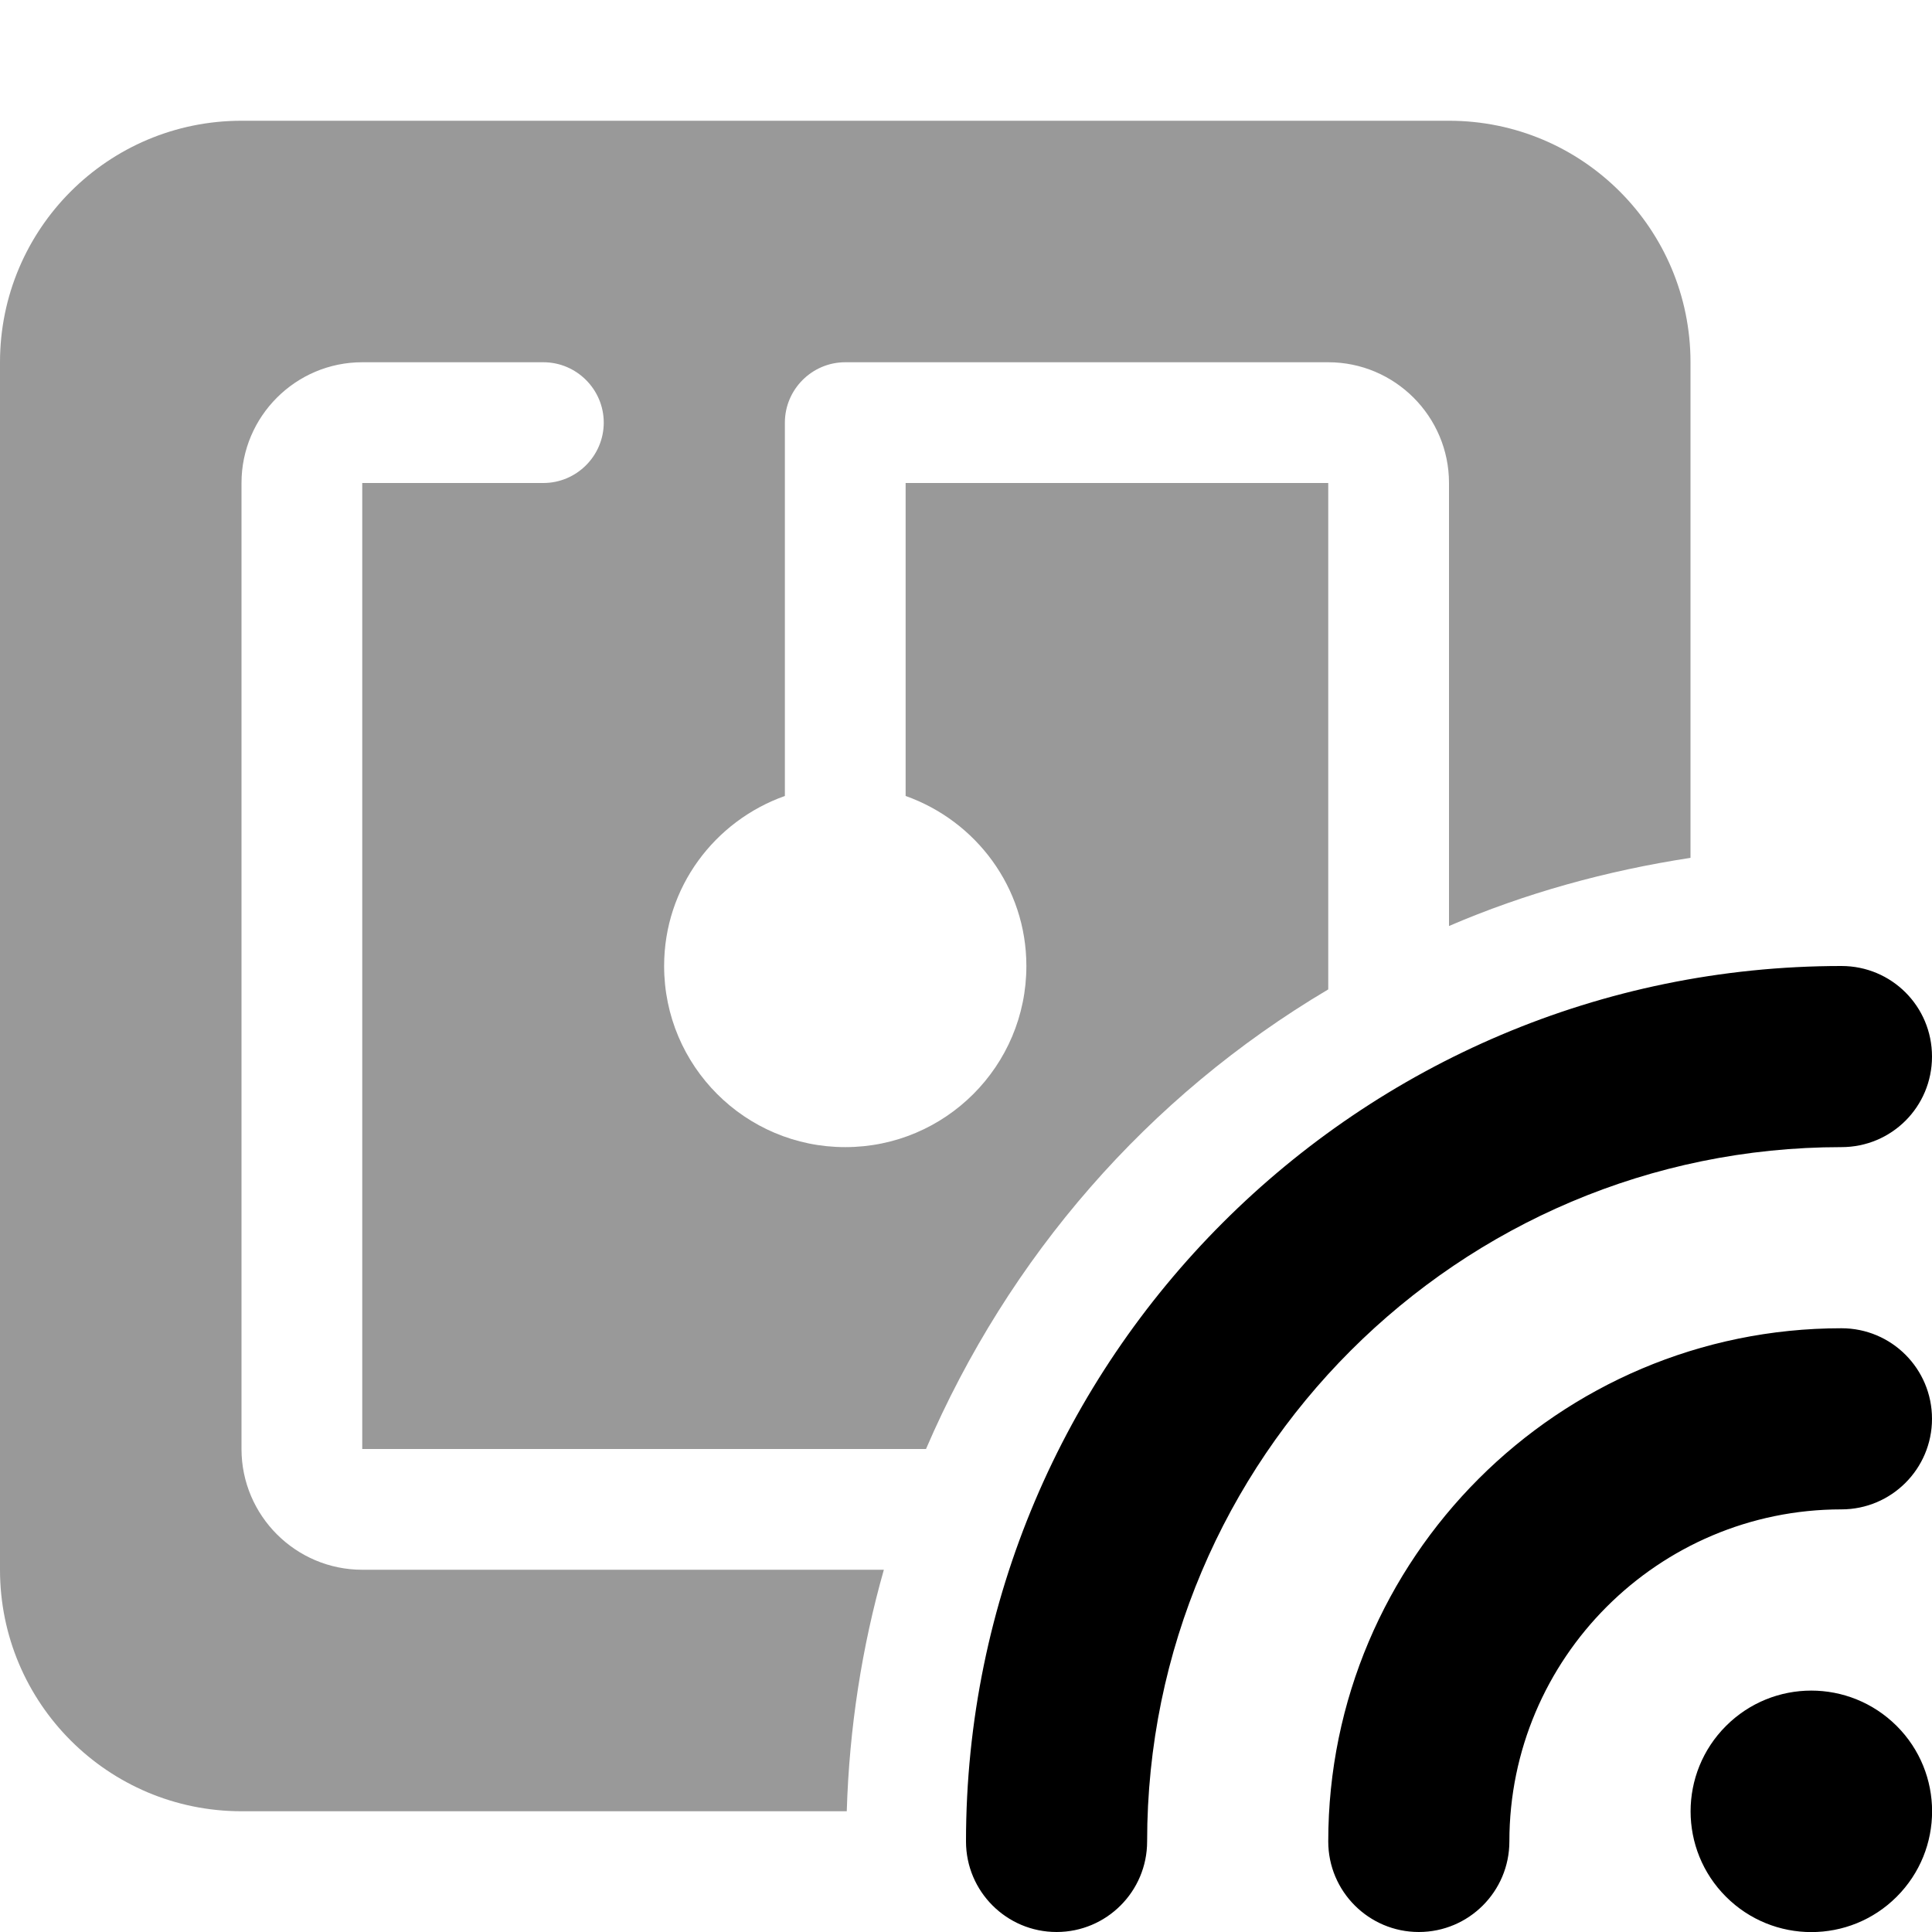 <svg xmlns="http://www.w3.org/2000/svg" viewBox="0 0 512 512"><!--! Font Awesome Pro 6.0.0-alpha3 by @fontawesome - https://fontawesome.com License - https://fontawesome.com/license (Commercial License) --><defs><style>.fa-secondary{opacity:.4}</style></defs><path class="fa-primary" d="M488 304C501.3 304 512 293.3 512 280S501.3 256 488 256C360.1 256 256 360.1 256 488c0 13.25 10.75 24 24 24s24-10.75 24-24C304 386.5 386.5 304 488 304zM457.4 457.4c-12.5 12.5-12.5 32.76 0 45.25c12.5 12.5 32.76 12.5 45.25 0c12.5-12.5 12.5-32.76 0-45.25C490.1 444.9 469.9 444.9 457.4 457.4zM488 352C413 352 352 413 352 488c0 13.25 10.75 24 24 24s24-10.75 24-24c0-48.53 39.47-88 88-88c13.25 0 24-10.75 24-24S501.3 352 488 352z"/><path class="fa-secondary" d="M144 128H96v256h149.4C267.3 333.1 304.1 290.6 352 262.2V128H240v82.94c18.6 6.611 32 24.19 32 45.06c0 26.51-21.49 48-48 48S176 282.5 176 256c0-20.87 13.4-38.45 32-45.06V112C208 103.2 215.2 96 224 96h128c17.64 0 32 14.36 32 32v117.4c20.15-8.672 41.65-14.64 64-18.06V96c0-35.35-28.65-64-64-64H64C28.65 32 0 60.65 0 96v320c0 35.35 28.65 64 64 64h160.4c.668-22.12 4.02-43.55 9.83-64H96c-17.64 0-32-14.36-32-32V128c0-17.64 14.36-32 32-32h48C152.8 96 160 103.2 160 112S152.8 128 144 128z"/></svg>